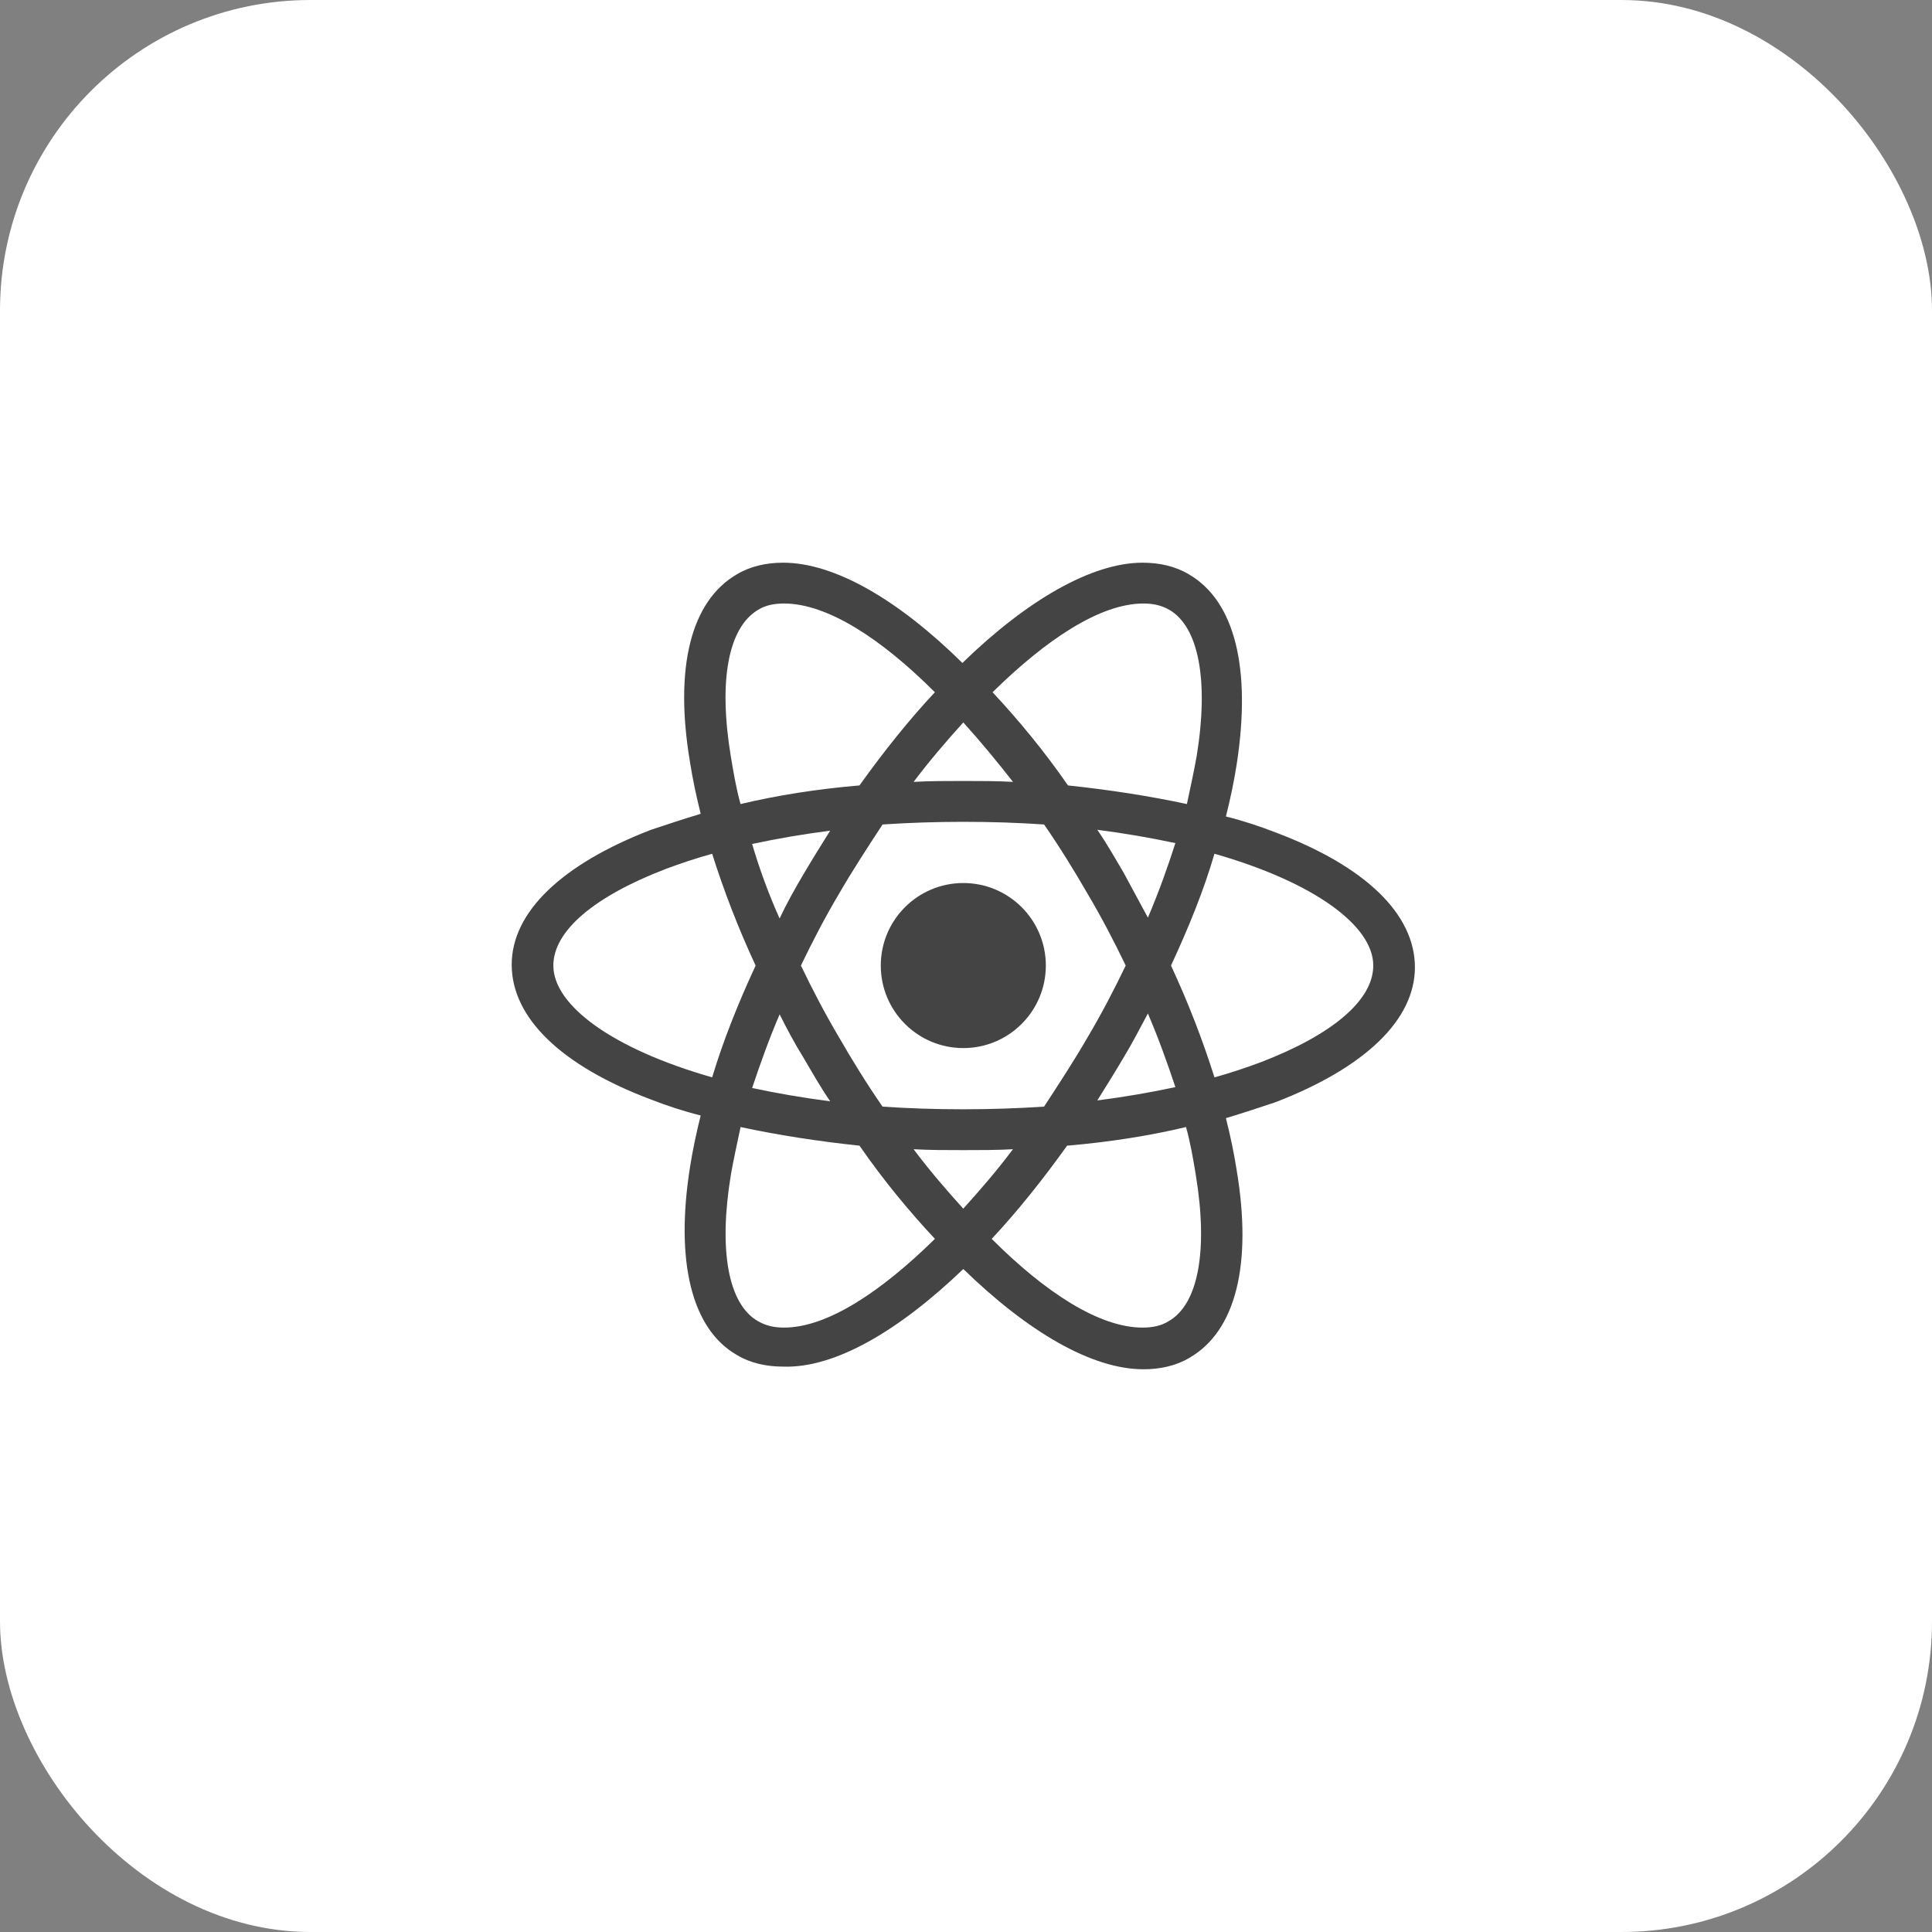 <?xml version="1.0" encoding="UTF-8"?>
<svg width="56px" height="56px" viewBox="0 0 56 56" version="1.1" xmlns="http://www.w3.org/2000/svg" xmlns:xlink="http://www.w3.org/1999/xlink" focusable="false" aria-hidden="true">
    <rect x="0" y="0" width="56" height="56" fill="#808080" stroke="none"/>
    <!-- Generator: Sketch 54.1 (76490) - https://sketchapp.com -->
    <title>graphic-icon-react</title>
    <desc>Created with Sketch.</desc>
    <g id="Developer-experience" stroke="none" stroke-width="1" fill="none" fill-rule="evenodd">
        <g id="Developer-experience-preview" transform="translate(-105, -5447)">
            <g id="Group-13" transform="translate(0, 5005)">
                <g id="graphic-icon-react" transform="translate(105, 442)">
                    <rect id="Rectangle" fill="#FFFFFF" x="0" y="0" width="56" height="56" rx="9"></rect>
                    <g id="react" transform="translate(14, 16)" fill="#444444" fill-rule="nonzero">
                        <path d="M16.314,11.987 C16.314,13.308 15.243,14.379 13.922,14.379 C12.601,14.379 11.53,13.308 11.53,11.987 C11.53,10.666 12.601,9.595 13.922,9.595 C15.243,9.595 16.314,10.666 16.314,11.987 L16.314,11.987 Z" id="Path"></path>
                        <path d="M13.922,20.783 C15.8,22.609 17.651,23.689 19.143,23.689 C19.632,23.689 20.095,23.586 20.48,23.355 C21.817,22.583 22.306,20.654 21.843,17.902 C21.766,17.413 21.663,16.925 21.534,16.41 C22.048,16.256 22.511,16.101 22.974,15.947 C25.572,14.944 27.012,13.555 27.012,12.038 C27.012,10.495 25.572,9.106 22.974,8.129 C22.511,7.949 22.048,7.795 21.534,7.666 C21.663,7.152 21.766,6.663 21.843,6.174 C22.28,3.371 21.792,1.416 20.454,0.644 C20.068,0.413 19.605,0.31 19.117,0.31 C17.651,0.31 15.773,1.39 13.896,3.216 C12.044,1.39 10.192,0.31 8.701,0.31 C8.212,0.31 7.749,0.413 7.364,0.644 C6.027,1.416 5.538,3.345 6.001,6.097 C6.078,6.586 6.181,7.074 6.31,7.589 C5.796,7.743 5.333,7.898 4.87,8.052 C2.272,9.055 0.832,10.444 0.832,11.961 C0.832,13.504 2.272,14.893 4.87,15.87 C5.333,16.05 5.796,16.204 6.31,16.333 C6.181,16.847 6.078,17.336 6.001,17.825 C5.564,20.577 6.052,22.532 7.364,23.278 C7.75,23.51 8.213,23.612 8.701,23.612 C10.193,23.663 12.045,22.583 13.922,20.783 L13.922,20.783 Z M12.481,17.311 C12.944,17.337 13.433,17.337 13.921,17.337 C14.409,17.337 14.898,17.337 15.361,17.311 C14.898,17.928 14.409,18.494 13.921,19.034 C13.432,18.494 12.944,17.928 12.481,17.311 Z M9.292,14.662 C9.549,15.099 9.781,15.511 10.064,15.922 C9.267,15.819 8.521,15.69 7.801,15.536 C8.033,14.842 8.29,14.121 8.598,13.401 C8.804,13.812 9.035,14.25 9.292,14.661 L9.292,14.662 Z M7.8,8.463 C8.52,8.309 9.266,8.18 10.063,8.077 C9.806,8.489 9.549,8.9 9.291,9.337 C9.033,9.774 8.802,10.186 8.597,10.623 C8.263,9.877 8.005,9.157 7.8,8.462 L7.8,8.463 Z M9.215,11.987 C9.549,11.293 9.909,10.598 10.321,9.904 C10.707,9.235 11.144,8.567 11.581,7.898 C12.353,7.847 13.124,7.821 13.922,7.821 C14.745,7.821 15.517,7.847 16.263,7.898 C16.726,8.567 17.137,9.235 17.523,9.904 C17.935,10.598 18.295,11.293 18.629,11.987 C18.295,12.681 17.935,13.376 17.523,14.07 C17.137,14.739 16.7,15.407 16.263,16.076 C15.491,16.127 14.72,16.153 13.922,16.153 C13.099,16.153 12.327,16.127 11.581,16.076 C11.118,15.407 10.707,14.739 10.321,14.07 C9.909,13.375 9.549,12.681 9.215,11.987 L9.215,11.987 Z M19.272,10.598 L18.578,9.312 C18.321,8.875 18.089,8.463 17.806,8.052 C18.603,8.155 19.349,8.284 20.069,8.438 C19.838,9.158 19.58,9.878 19.272,10.599 L19.272,10.599 L19.272,10.598 Z M19.272,13.376 C19.581,14.096 19.838,14.816 20.069,15.511 C19.349,15.665 18.603,15.794 17.806,15.897 C18.063,15.485 18.32,15.074 18.578,14.637 C18.81,14.251 19.041,13.814 19.272,13.377 L19.272,13.377 L19.272,13.376 Z M19.863,22.301 C19.657,22.43 19.4,22.481 19.117,22.481 C17.857,22.481 16.288,21.452 14.745,19.909 C15.491,19.112 16.211,18.211 16.931,17.208 C18.14,17.105 19.297,16.925 20.378,16.668 C20.507,17.131 20.584,17.594 20.661,18.057 C21.021,20.243 20.738,21.812 19.864,22.301 L19.863,22.301 Z M21.201,8.746 C24.082,9.569 25.805,10.829 25.805,11.987 C25.805,12.99 24.622,13.993 22.539,14.791 C22.127,14.945 21.665,15.1 21.202,15.228 C20.868,14.173 20.456,13.093 19.942,11.987 C20.456,10.881 20.894,9.801 21.202,8.746 L21.202,8.746 L21.201,8.746 Z M19.143,1.493 C19.426,1.493 19.657,1.544 19.889,1.673 C20.738,2.162 21.046,3.705 20.686,5.917 C20.609,6.354 20.506,6.817 20.403,7.306 C19.323,7.074 18.165,6.894 16.956,6.766 C16.262,5.763 15.516,4.863 14.77,4.065 C16.313,2.547 17.882,1.493 19.142,1.493 L19.143,1.493 Z M15.362,6.663 C14.899,6.637 14.41,6.637 13.922,6.637 C13.434,6.637 12.945,6.637 12.482,6.663 C12.945,6.046 13.434,5.48 13.922,4.94 C14.411,5.48 14.899,6.072 15.362,6.663 L15.362,6.663 Z M7.98,1.673 C8.186,1.544 8.443,1.493 8.726,1.493 C9.986,1.493 11.555,2.522 13.098,4.065 C12.352,4.862 11.632,5.762 10.912,6.766 C9.703,6.869 8.546,7.049 7.465,7.306 C7.336,6.843 7.259,6.38 7.182,5.917 C6.822,3.731 7.105,2.188 7.979,1.673 L7.979,1.673 L7.98,1.673 Z M6.643,15.228 C3.762,14.405 2.039,13.145 2.039,11.987 C2.039,10.984 3.222,9.981 5.305,9.184 C5.717,9.03 6.179,8.875 6.642,8.747 C6.976,9.802 7.388,10.882 7.902,11.988 C7.388,13.094 6.95,14.2 6.642,15.229 L6.643,15.228 Z M7.183,18.057 C7.26,17.62 7.363,17.157 7.466,16.668 C8.546,16.9 9.704,17.08 10.913,17.208 C11.607,18.211 12.353,19.111 13.099,19.909 C11.556,21.426 9.987,22.481 8.727,22.481 C8.444,22.481 8.213,22.43 7.981,22.301 C7.106,21.812 6.824,20.243 7.184,18.057 L7.183,18.057 Z" id="Shape"></path>
                    </g>
                </g>
            </g>
        </g>
    </g>
</svg>
